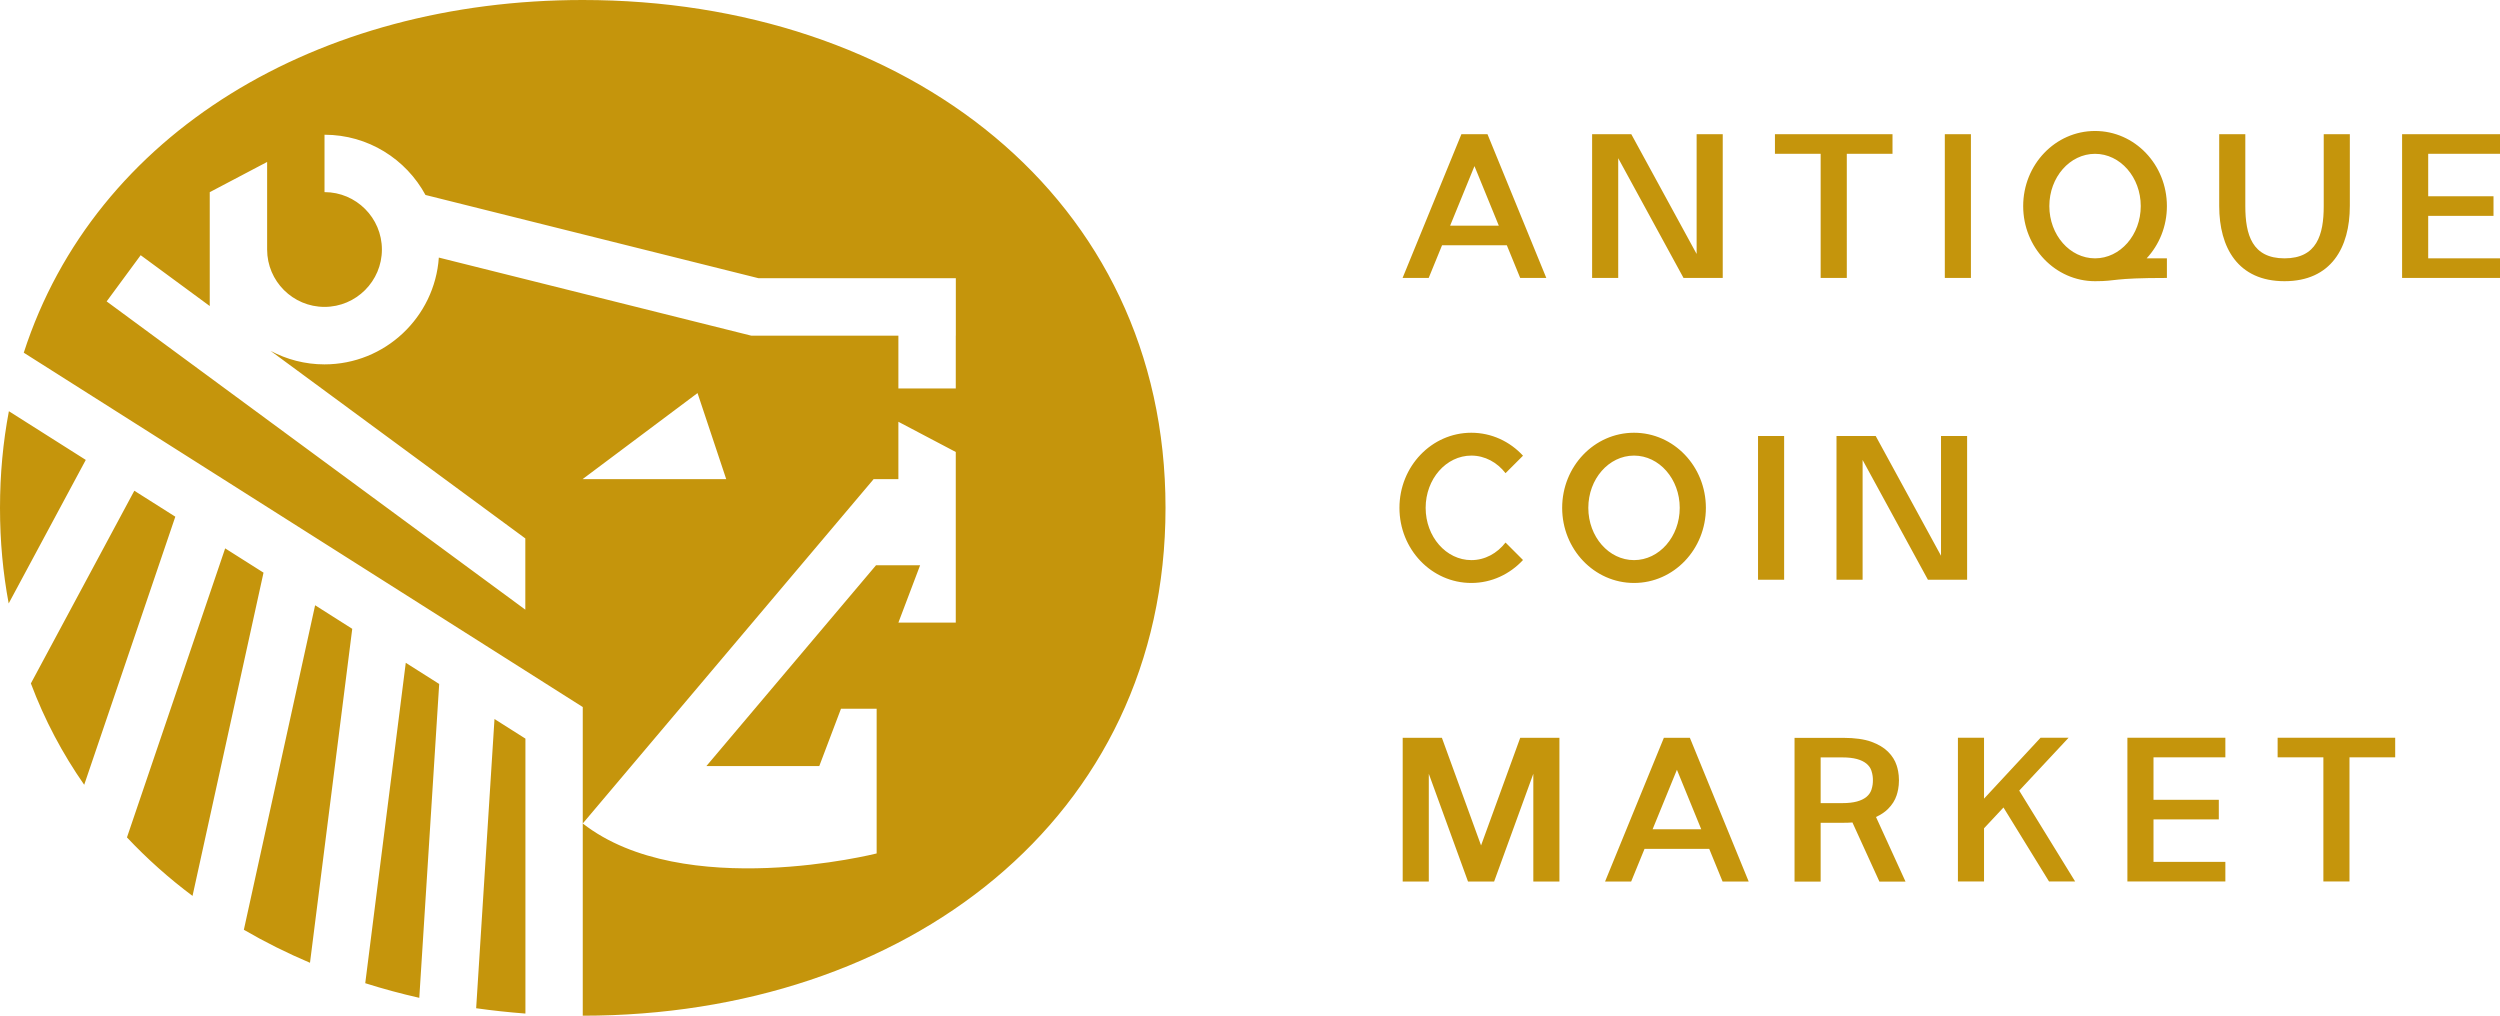 <?xml version="1.0" encoding="UTF-8"?><svg xmlns="http://www.w3.org/2000/svg" viewBox="0 0 492.27 200"><defs><style>.d{fill:#c5950c;}</style></defs><g id="a"/><g id="b"><g id="c"><path class="d" d="M388.09,26.43h-5.14v28.3h5.14V26.43ZM93.76,198.53c3.19,.45,6.42,.8,9.7,1.05v-54.14l-6.09-3.86-3.61,56.95ZM318.64,31.15l12.86,23.58h7.72V26.43h-5.14v23.58l-12.86-23.58h-7.72v28.3h5.14V31.15ZM26.45,96.63L6.08,134.57c2.69,7.17,6.23,13.84,10.5,19.96l17.94-52.79-8.07-5.11Zm45.47,96.97c3.47,1.1,7.02,2.06,10.64,2.88l3.92-61.8-6.58-4.17-7.98,63.09ZM1.75,80.97c-1.15,6.07-1.75,12.42-1.75,19.03s.59,12.82,1.71,18.82l15.18-28.26L1.75,80.97Zm42.59,27l-19.34,56.92c3.93,4.18,8.24,8.03,12.91,11.52l13.98-63.65-7.55-4.78Zm3.68,75.11c4.14,2.41,8.49,4.58,13.02,6.5l8.32-65.76-7.31-4.64-14.03,63.89ZM283.97,48.3h12.74l2.63,6.43h5.14l-11.58-28.3h-5.14l-11.58,28.3h5.14l2.63-6.43Zm6.37-15.58l4.79,11.72h-9.59l4.79-11.72Zm68.17,22.01h5.14V30.29h9v-3.86h-23.15v3.86h9v24.44Zm68.17-3.86h-3.99c2.47-2.66,3.99-6.29,3.99-10.29,0-8.17-6.33-14.79-14.15-14.79s-14.15,6.62-14.15,14.79,6.33,14.79,14.15,14.79c4.55,0,3.05-.64,14.15-.64v-3.86Zm-14.15,0c-4.97,0-9-4.61-9-10.29s4.03-10.29,9-10.29,9,4.61,9,10.29-4.03,10.29-9,10.29Zm6.37,122.7h19.29v-3.86h-14.15v-8.36h12.86v-3.86h-12.86v-8.36h14.15v-3.86h-19.29v28.3Zm-31.56-87.72h-5.14v23.58l-12.86-23.58h-7.72v28.3h5.14v-23.58l12.86,23.58h7.72v-28.3Zm19.99,59.42h-5.53l-11.13,11.99v-11.99h-5.14v28.3h5.14v-10.47l3.83-4.1,8.97,14.57h5.14l-11.01-17.89,9.72-10.41Zm55.37-104.69v-14.15h-5.14v14.15h0c0,5.68-1.37,10.29-7.72,10.29s-7.72-4.61-7.72-10.29h0v-14.15h-5.14v14.15c0,8.17,3.68,14.79,12.86,14.79s12.86-6.62,12.86-14.79Zm29.58-10.29v-3.86h-19.29v28.3h19.29v-3.86h-14.15v-8.36h12.86v-3.86h-12.86v-8.36h14.15Zm-43.79,118.84h9v24.44h5.14v-24.44h9v-3.86h-23.15v3.86Zm-158.78-34.34c4,0,7.6-1.74,10.18-4.52l-3.44-3.44c-1.65,2.12-4.05,3.46-6.73,3.46-4.97,0-9-4.61-9-10.29s4.03-10.29,9-10.29c2.68,0,5.09,1.34,6.73,3.46l3.44-3.44c-2.57-2.79-6.18-4.52-10.18-4.52-7.81,0-14.15,6.62-14.15,14.79s6.33,14.79,14.15,14.79Zm46.19-14.79c0-8.17-6.33-14.79-14.15-14.79s-14.15,6.62-14.15,14.79,6.33,14.79,14.15,14.79,14.15-6.62,14.15-14.79Zm-23.15,0c0-5.68,4.03-10.29,9-10.29s9,4.61,9,10.29-4.03,10.29-9,10.29-9-4.61-9-10.29Zm-21.11,66.5l-7.72-21.22h-7.72v28.3h5.14v-21.22l7.72,21.22h5.14l7.72-21.22v21.22h5.14v-28.3h-7.72l-7.72,21.22ZM114.75,0C62.67,0,18.7,26.09,4.68,69.45l110.07,69.77v60.78h0c63.38,0,114.75-38.64,114.75-100S178.13,0,114.75,0Zm-.04,94.35l22.64-16.95,5.65,16.95h-28.29Zm73.49,28.25h-11.3l4.28-11.3h-8.68l-33.41,39.55h22.23l4.28-11.3h7.02v28.5s-37.99,9.6-57.87-5.9l57.24-67.76v-.04h4.91v-11.3l11.3,5.95v33.6Zm0-56.5h0v10.39h-11.3v-10.39h-28.95l-61.54-15.38c-.81,11.73-10.59,21.03-22.52,21.03-3.83,0-7.44-.97-10.61-2.66l50.16,36.93v14.03L21,59.35l6.7-9.1,13.6,10.01v-22.42l11.3-5.95v17.25c0,6.23,5.07,11.29,11.3,11.29s11.3-5.07,11.3-11.3-5.07-11.3-11.3-11.3v-11.3c8.58,0,16.05,4.8,19.88,11.86l65.57,16.39h38.86v11.3Zm157.97,48.05h5.14v-28.3h-5.14v28.3Zm-18.54,31.13l-11.58,28.3h5.14l2.63-6.43h12.74l2.63,6.43h5.14l-11.58-28.3h-5.14Zm-2.22,18.01l4.79-11.72,4.79,11.72h-9.59Zm46.36-4.01c.81-.81,1.37-1.7,1.69-2.68,.2-.62,.46-1.6,.46-2.95s-.26-2.34-.46-2.95c-.32-.98-.88-1.87-1.69-2.68-.81-.81-1.91-1.46-3.3-1.97-1.39-.5-3.27-.76-5.41-.76h-9.7v28.3h5.14v-11.58h4.55c.59,0,1.16-.02,1.71-.06l5.31,11.64h5.14l-5.81-12.72c.95-.44,1.74-.96,2.36-1.58Zm-3.28-3.74c-.19,.55-.53,1.01-.99,1.39-.47,.38-1.08,.68-1.85,.89-.77,.21-1.72,.32-2.86,.32h-4.29v-9h4.29c1.14,0,2.09,.11,2.86,.32,.77,.21,1.38,.51,1.85,.89,.46,.38,.81,.84,.99,1.39,.26,.78,.3,1.38,.3,1.9,0,.52-.04,1.12-.3,1.9Z"/></g></g></svg>